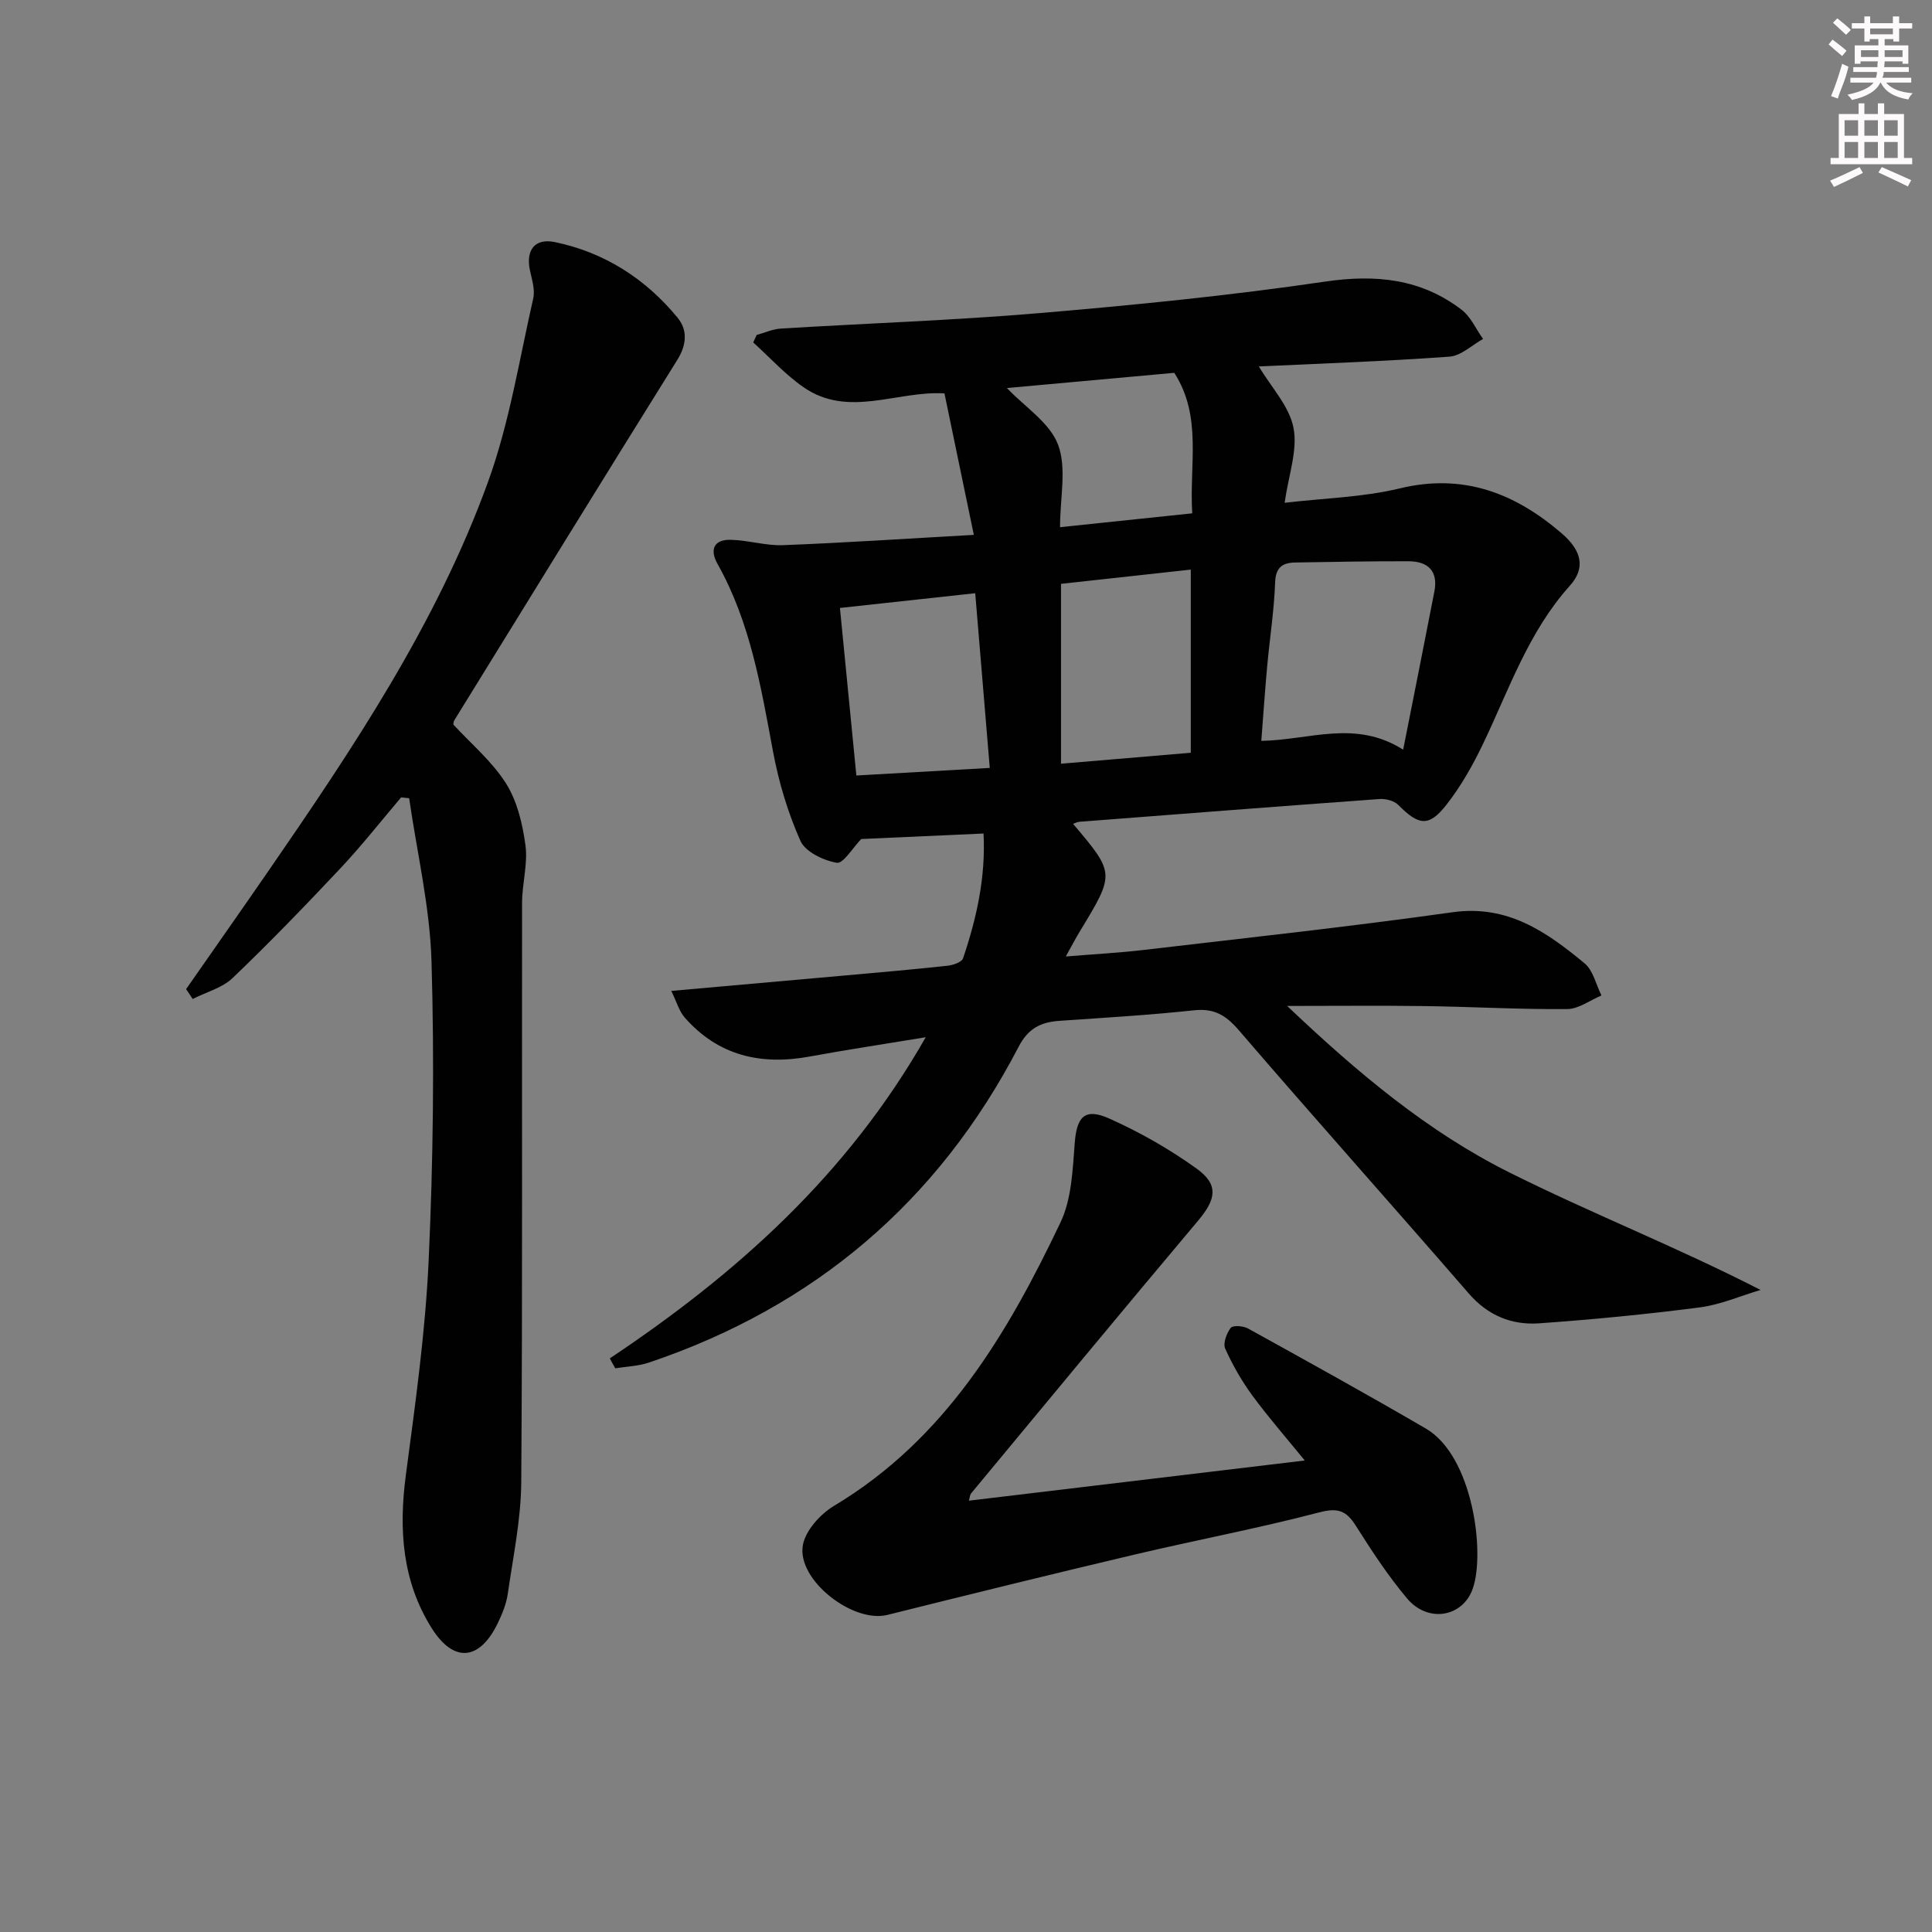 <svg enable-background="new 0 0 400 400" viewBox="0 0 400 400" xmlns="http://www.w3.org/2000/svg"><rect x="0" y="0" width="400" height="400" fill="#808080" stroke="none"/><g fill="#010102"><path d="m126.25 281.24c26.17-17.46 49.15-37.94 65.41-66.49-8.77 1.45-16.44 2.6-24.06 4-10.08 1.85-18.9-.18-25.83-8.07-1.16-1.32-1.65-3.21-2.79-5.52 12.86-1.14 24.59-2.18 36.32-3.23 6.95-.62 13.91-1.23 20.85-1.98 1.16-.13 2.97-.73 3.24-1.54 2.82-8.33 4.71-16.83 4.24-25.84-8.94.4-17.46.79-25.32 1.14-1.78 1.83-3.73 5.15-5.06 4.92-2.77-.48-6.51-2.26-7.53-4.54-2.6-5.83-4.48-12.13-5.66-18.42-2.5-13.4-4.7-26.82-11.51-38.93-1.64-2.92-.79-5.06 2.74-4.98 3.62.08 7.25 1.25 10.84 1.11 12.76-.49 25.5-1.35 39.49-2.13-2.12-10.23-4.11-19.79-6.08-29.29-9.8-.6-19.87 5.17-29.18-1.28-3.79-2.63-6.96-6.15-10.41-9.27.24-.52.47-1.03.71-1.55 1.66-.45 3.29-1.21 4.97-1.32 17.93-1.1 35.89-1.7 53.78-3.22 19.7-1.67 39.4-3.64 58.95-6.51 10.49-1.54 19.82-.6 28.24 5.82 1.91 1.46 2.99 4.01 4.45 6.06-2.31 1.27-4.55 3.49-6.94 3.66-13.26.96-26.56 1.42-39.48 2.03 2.57 4.32 6.32 8.24 7.18 12.73.89 4.6-1.03 9.75-1.84 15.5 8.19-.97 16.21-1.14 23.82-2.98 13.18-3.19 23.87.98 33.55 9.31 4.18 3.6 4.96 7.19 1.68 10.84-8.56 9.53-12.56 21.41-17.92 32.63-2.13 4.46-4.61 8.87-7.65 12.74-3.65 4.64-5.72 4.27-9.97 0-.85-.86-2.59-1.3-3.86-1.21-20.71 1.5-41.42 3.11-62.12 4.71-.44.03-.86.26-1.34.42 8.7 10.27 8.7 10.27 1.41 22.27-.85 1.4-1.6 2.85-2.91 5.2 5.93-.49 11.12-.76 16.27-1.37 21.28-2.5 42.58-4.8 63.79-7.79 11.4-1.61 19.48 4.06 27.35 10.58 1.78 1.47 2.36 4.39 3.5 6.65-2.37.99-4.73 2.8-7.1 2.82-9.81.08-19.62-.48-29.43-.62-9.1-.13-18.2-.03-28.55-.03 14.59 13.86 29.1 26.03 46.04 34.49 16.8 8.4 34.36 15.29 51.98 24.31-4.21 1.25-8.35 3.07-12.65 3.62-11.02 1.43-22.1 2.5-33.19 3.29-5.68.4-10.61-1.6-14.58-6.18-15.81-18.24-31.89-36.23-47.63-54.53-2.66-3.09-5.09-4.54-9.23-4.1-9.25.99-18.56 1.54-27.85 2.18-3.86.26-6.49 1.53-8.48 5.36-16.67 32.07-42.29 53.84-76.53 65.39-2.21.75-4.65.81-6.98 1.19-.4-.68-.77-1.36-1.14-2.05zm164.26-126.03c2.31-11.68 4.42-22.2 6.46-32.73.83-4.27-1.33-6.28-5.4-6.28-7.8-.01-15.61.12-23.41.26-2.63.05-4.05.99-4.16 4.14-.21 5.78-1.11 11.53-1.64 17.3-.47 5.15-.82 10.3-1.22 15.49 10.07-.18 19.44-4.46 29.37 1.82zm-70.84 2.91c9.34-.79 18.04-1.53 26.87-2.27 0-12.79 0-25.04 0-37.92-9.18 1.01-18 1.98-26.87 2.95zm-45.77-32.25c1.13 11.56 2.25 22.88 3.4 34.69 9.32-.53 18.3-1.04 27.62-1.57-1.03-12.35-2-23.99-3.01-36.17-9.41 1.02-18.26 1.99-28.01 3.05zm34.57-45.53c3.73 3.93 8.88 7.18 10.59 11.73 1.83 4.86.41 10.94.41 17.08 9.16-.96 18.12-1.9 27.37-2.87-.64-10.1 2.12-20.03-3.72-29.09-11.61 1.05-23.23 2.11-34.65 3.15z"/><path d="m38.53 204.79c5.58-8.01 11.2-16 16.75-24.04 17.67-25.62 35.06-51.5 45.75-80.95 4.43-12.2 6.47-25.28 9.37-38.01.41-1.81-.28-3.93-.69-5.86-.87-4.16 1.02-6.68 5.21-5.8 10.26 2.14 18.74 7.59 25.36 15.64 2.1 2.55 1.91 5.6-.05 8.74-15.48 24.82-30.81 49.73-46.17 74.62-.16.26-.16.63-.21.87 3.73 4.05 8.06 7.67 10.92 12.21 2.32 3.68 3.43 8.4 4.02 12.8.52 3.85-.69 7.9-.7 11.86-.06 39.98.11 79.96-.17 119.94-.05 7.73-1.68 15.47-2.79 23.17-.3 2.09-1.15 4.17-2.08 6.1-3.75 7.73-9.09 8.28-13.66 1.03-6.12-9.71-6.85-20.44-5.37-31.66 1.96-14.79 4.05-29.63 4.73-44.51.94-20.6 1.19-41.28.59-61.89-.33-11.3-3.01-22.53-4.63-33.79-.55-.06-1.11-.12-1.66-.17-4.16 4.89-8.13 9.96-12.52 14.63-7.28 7.75-14.68 15.41-22.36 22.76-2.17 2.07-5.49 2.93-8.28 4.35-.44-.69-.9-1.37-1.36-2.04z"/><path d="m200.6 310.7c23.02-2.75 45.86-5.49 69.54-8.32-3.69-4.53-7.44-8.82-10.81-13.39-2.22-3.02-4.12-6.34-5.66-9.76-.5-1.1.28-3.19 1.14-4.31.44-.57 2.6-.42 3.58.13 12.32 6.81 24.65 13.63 36.82 20.72 9.72 5.67 12.31 25.64 9.72 33.11-2.06 5.94-9.28 7.22-13.63 2.04-3.94-4.69-7.33-9.88-10.61-15.06-1.99-3.15-3.75-3.74-7.59-2.73-12.64 3.31-25.52 5.73-38.24 8.74-17.08 4.03-34.11 8.23-51.14 12.48-7.13 1.78-18.82-7.27-17.49-14.47.56-3.05 3.63-6.43 6.48-8.13 22.97-13.77 35.86-35.55 46.87-58.7 2.3-4.85 2.5-10.86 2.93-16.39.42-5.43 2.04-7.36 7.15-5.08 6.31 2.82 12.44 6.31 18.05 10.34 4.7 3.37 4.07 6.38.3 10.86-15.75 18.7-31.31 37.56-46.92 56.37-.29.33-.3.89-.49 1.55z"/></g><path d="m378.6 9.2.8-1c.9.7 1.9 1.4 2.9 2.3l-.9 1.1c-1.1-.9-2-1.7-2.8-2.4zm.5 10.7c.9-2.1 1.6-4.3 2.3-6.7.4.2.8.4 1.3.6-.7 3.1-1.5 4.3-2.2 6.6zm.4-15.2.9-.9c1 .8 2 1.6 2.8 2.4l-1 1c-1-.9-1.9-1.8-2.7-2.5zm12.5-1.3h1.2v1.4h2.7v1.1h-2.7v2.7h-1.2v-.5h-1.8v1.3h4.9v3.8h-1.2v-.5h-3.7c0 .4-.1.9-.1 1.2h5.1v1h-5.2c0 .5-.1.9-.3 1.2h6v1h-5.2c1.1 1.3 2.9 2 5.5 2.2-.4.4-.7.8-.9 1.3-2.9-.5-4.8-1.6-5.7-3.5h-.1c-.8 1.7-2.7 2.9-5.9 3.6-.2-.4-.6-.8-.9-1.1 2.8-.6 4.6-1.4 5.4-2.5h-4.8v-1h5.3c.1-.3.2-.7.2-1.2h-4.9v-1h5c0-.4 0-.8.1-1.2h-3.6v.5h-1.2v-3.8h4.9v-1.3h-1.8v.5h-1.1v-2.7h-2.6v-1.1h2.6v-1.4h1.2v1.4h4.7v-1.4zm-6.7 8.4h3.6c0-.4 0-.9 0-1.4h-3.6zm1.9-4.7h4.7v-1.2h-4.7zm6.7 3.3h-3.7v1.4h3.7z" fill="#fcfafa"/><path d="m384.7 21.4h1.3v2.2h2.8v-2.2h1.3v2.2h4.1v9.1h1.7v1.3h-16.9v-1.3h1.7v-9.1h4.1v-2.2zm.3 13.2.7 1.2c-1.8.9-3.8 1.9-6 2.9-.2-.4-.5-.8-.8-1.3 2.4-1 4.4-2 6.1-2.8zm-3.1-6.5h2.8v-3.2h-2.8zm0 4.6h2.8v-3.3h-2.8v3.2zm4.1-4.6h2.8v-3.2h-2.8zm0 4.6h2.8v-3.3h-2.8zm3.6 1.9c2.1.9 4.1 1.8 6.1 2.7l-.7 1.3c-2.2-1.1-4.2-2-6.1-2.9zm3.3-9.7h-2.8v3.2h2.8zm-2.8 7.8h2.8v-3.3h-2.8z" fill="#fcfafa"/></svg>